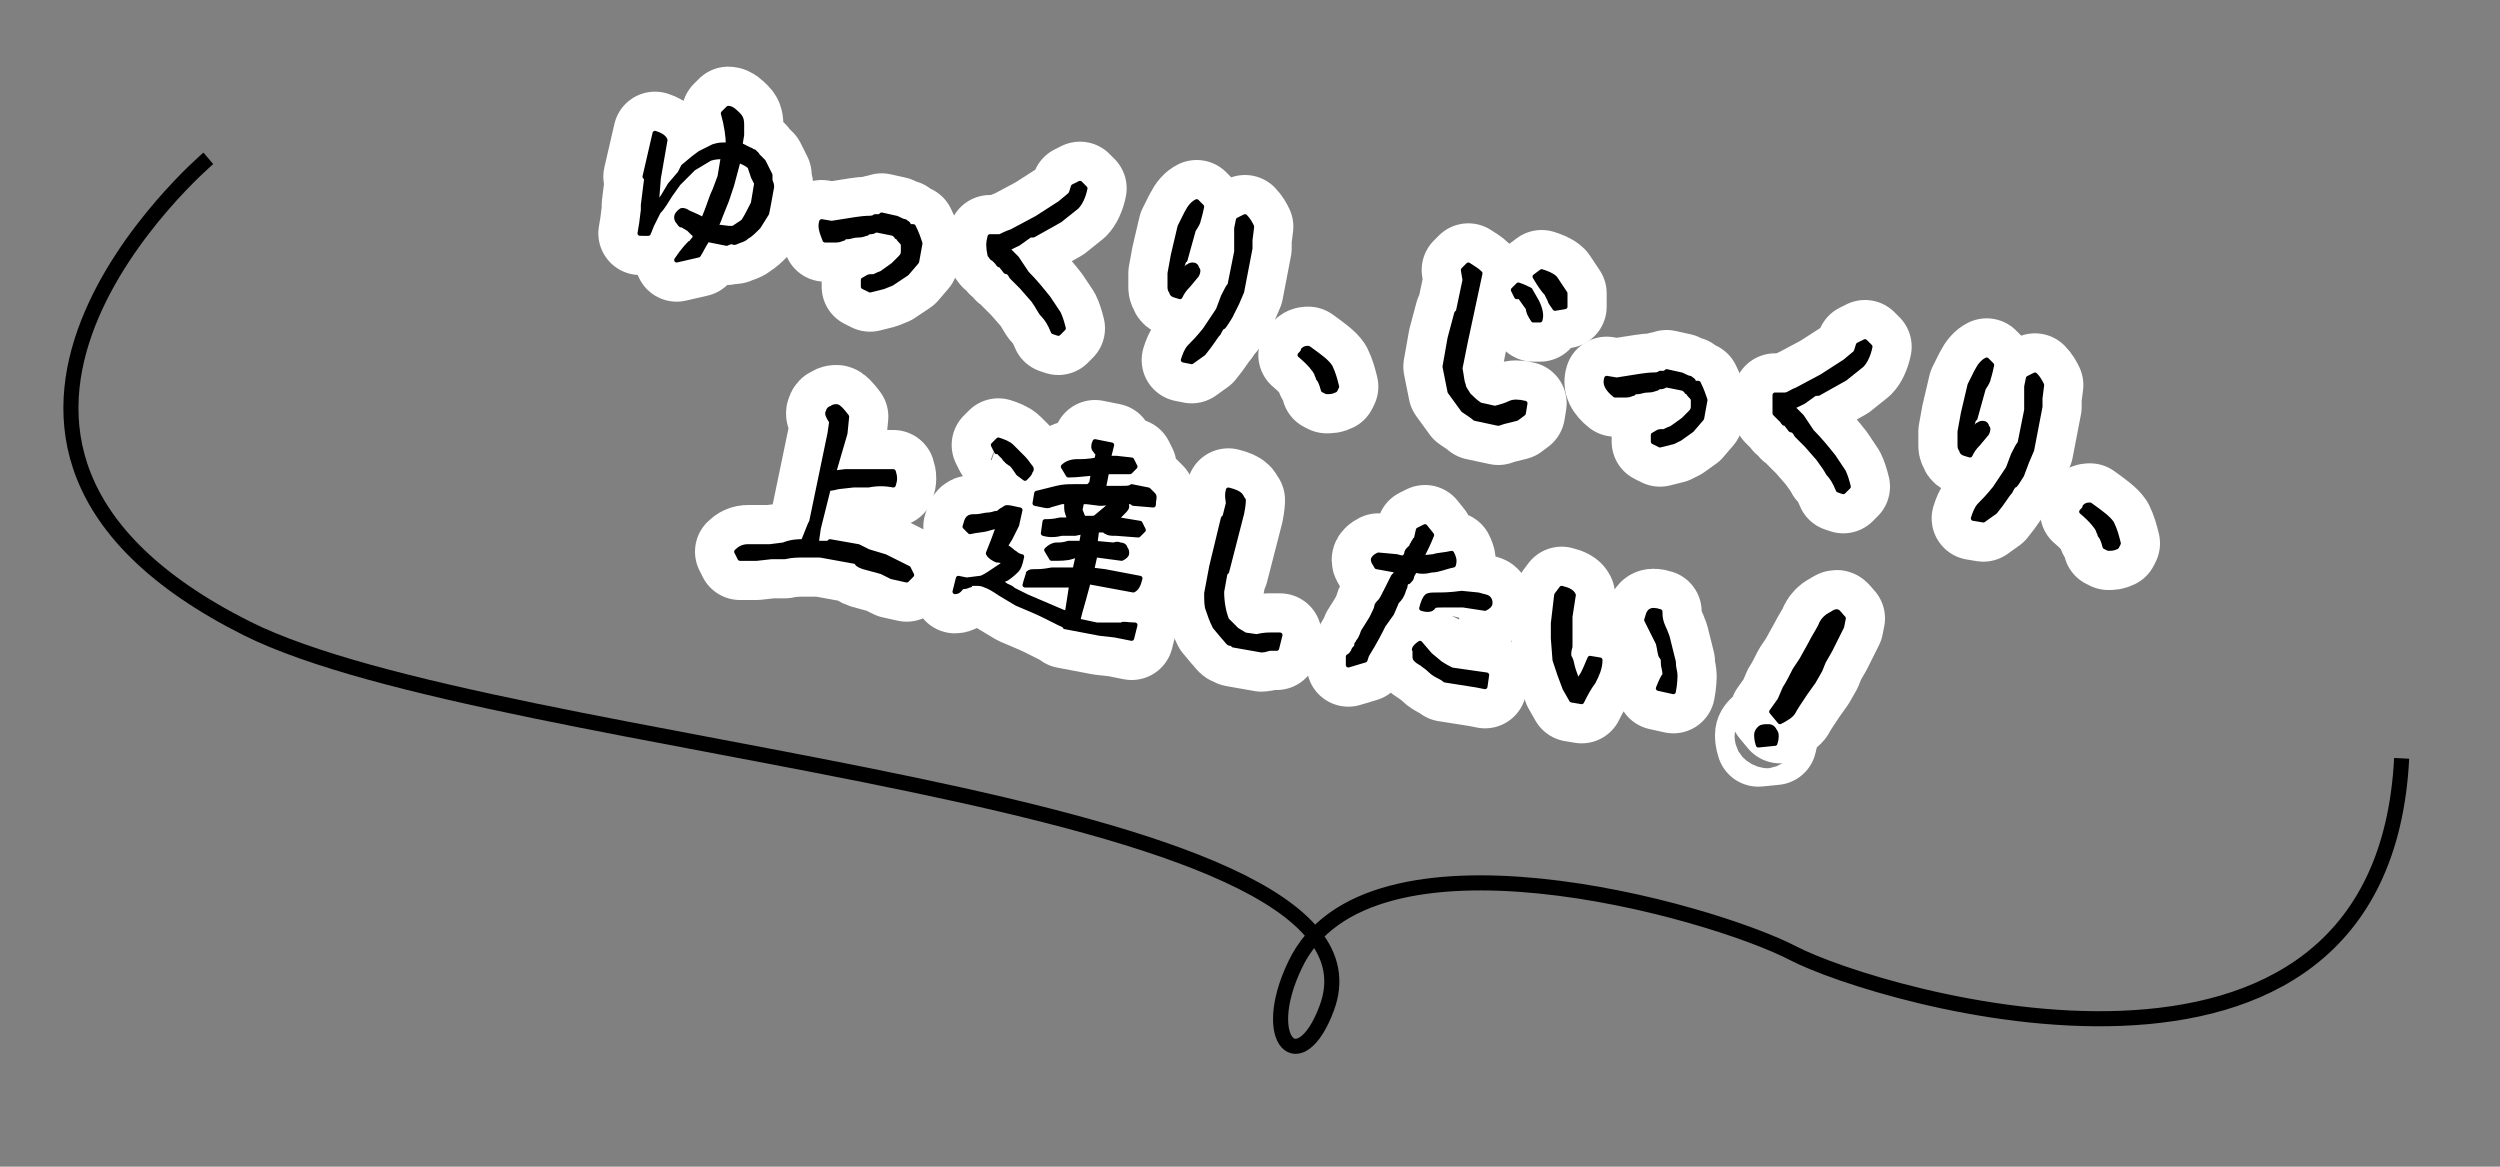 <?xml version="1.0" encoding="utf-8"?>
<!-- Generator: Adobe Illustrator 22.1.0, SVG Export Plug-In . SVG Version: 6.00 Build 0)  -->
<svg version="1.1" id="レイヤー_1" xmlns="http://www.w3.org/2000/svg" xmlns:xlink="http://www.w3.org/1999/xlink" x="0px"
	 y="0px" viewBox="0 0 150 70" style="enable-background:new 0 0 150 70;" xml:space="preserve">
<rect x="0" y="0" width="150" height="70" fill="#808080" stroke="none"/>
<style type="text/css">
	.st0{fill:#FFFFFF;stroke:#FFFFFF;stroke-width:5;stroke-linecap:round;stroke-linejoin:round;stroke-miterlimit:10;}
	.st1{stroke:#000000;stroke-width:0.3;stroke-linecap:round;stroke-linejoin:round;stroke-miterlimit:10;}
	.st2{fill:none;stroke:#000000;stroke-width:0.905;stroke-miterlimit:10;}
</style>
<g>
	<path class="st0" d="M41.8,14.1c-0.1,0-0.2-0.1-0.3-0.2c-0.1-0.1-0.1-0.1-0.2-0.2c-0.1,0-0.1-0.1-0.2-0.1c0,0-0.1-0.1-0.2-0.1
		c-0.1,0-0.1-0.1-0.2-0.2c-0.1-0.1-0.1-0.2-0.1-0.3c0-0.1,0.1-0.2,0.2-0.3s0.2-0.1,0.4,0c0.1,0.1,0.5,0.2,1,0.5l0.2-0.5
		c0.2-0.5,0.3-0.9,0.5-1.3l0.3-0.8l0.2-1.2c-0.2,0-0.5,0-0.8,0.1l-1,0.6l-0.5,0.5l-0.4,0.4l-0.5,0.7c-0.2,0.3-0.4,0.7-0.7,1
		l-0.4,0.8l-0.2,0.5L38.4,14l0.1-0.6l0.1-0.8l0-0.3l0.2-1.6l-0.1-0.1L39.3,8c0.3,0.1,0.5,0.2,0.6,0.4l-0.4,2.3L39.4,12
		c0,0.3,0,0.5,0,0.7c-0.2,0.1-0.2-0.1,0-0.4c0.3-0.3,0.5-0.7,0.8-1.2l0.6-0.7L41,10l0.6-0.5L42,9.2l0.8-0.4c0.3-0.1,0.5-0.1,0.6-0.1
		s0.2,0,0.3,0c0-0.5-0.1-1.2-0.3-1.9l0.3-0.3c0.2,0,0.4,0.2,0.6,0.4c0.2,0.2,0.2,0.4,0.2,0.6c0,0.2,0,0.4,0,0.6l-0.1,0.6
		C44.8,8.9,45,9,45,9c0.1,0,0.1,0.1,0.2,0.1s0.1,0.1,0.1,0.1c0.1,0,0.1,0.1,0.2,0.2c0.1,0.1,0.2,0.2,0.3,0.3l0.4,0.8
		c0,0.1,0,0.2,0,0.3s0.1,0.2,0.1,0.4l-0.2,1.1L46,12.8l-0.5,0.8c-0.3,0.3-0.5,0.5-0.7,0.6c-0.2,0.2-0.4,0.2-0.6,0.3s-0.2,0-0.3,0
		c0,0-0.1,0-0.3,0.1l-1-0.2l-0.1-0.1c-0.3,0.4-0.4,0.7-0.6,1l-1.3,0.3c0.4-0.6,0.7-0.9,0.8-1c0.1,0,0.1-0.1,0.2-0.2s0.1-0.1,0.1-0.2
		C41.8,14.3,41.8,14.2,41.8,14.1z M44.3,9.6l-0.4,1.5L43.6,12l-0.4,1c-0.1,0.3-0.2,0.5-0.3,0.6l0,0l0.8,0.1l0.3,0l0.6-0.4
		c0.2-0.3,0.4-0.7,0.6-1.1l0.2-1.2l-0.2-0.4L45,10C44.8,9.8,44.5,9.7,44.3,9.6z"/>
	<path class="st0" d="M49.3,13.3l0.6,0.1c1.2-0.2,1.9-0.3,2.1-0.3c0.2,0,0.4,0,0.5-0.1c0.1,0,0.1,0,0.2,0c0.1,0,0.1,0,0.2-0.1
		l0.9,0.2c0.2,0.1,0.4,0.2,0.5,0.2c0.1,0.1,0.2,0.1,0.2,0.2c0,0.1,0.1,0.1,0.3,0.1c0.2,0.4,0.3,0.7,0.4,1l-0.2,1.1l-0.6,0.7L53.5,17
		L53,17.2l-0.8,0.2l-0.4-0.2l0-0.4c0.2-0.1,0.3-0.2,0.4-0.2c0.1,0,0.1,0,0.2,0c0.1,0,0.2-0.1,0.5-0.2l0.7-0.5
		c0.2-0.2,0.3-0.3,0.4-0.4s0.2-0.2,0.2-0.4c0-0.2,0-0.3,0-0.4c0-0.1-0.1-0.2-0.2-0.3c-0.1-0.1-0.1-0.2-0.2-0.2
		c0-0.1-0.1-0.1-0.2-0.2l-1-0.2c-0.1,0-0.2,0.1-0.3,0.1c-0.1,0-0.2,0-0.3,0.1c-0.1,0-0.2,0.1-0.5,0.1c-0.3,0-0.5,0.1-0.6,0.1
		c-0.1,0-0.3,0-0.3,0.1c-0.1,0-0.2,0.1-0.4,0.1c-0.2,0-0.5,0-0.7,0C49.3,13.9,49.2,13.6,49.3,13.3z"/>
	<path class="st0" d="M59.4,14.2c0.2,0,0.4,0,0.6,0c0.2-0.1,0.4-0.2,0.7-0.3l1.5-0.8l1.4-0.9l0.6-0.5c0.1-0.1,0.1-0.2,0.2-0.5
		l0.4-0.2l0.3,0.3c-0.1,0.5-0.3,0.9-0.5,1.1l-1,0.8L62,14.1l-0.2,0l-0.7,0.5c-0.4,0.2-0.6,0.3-0.7,0.3c0.2,0.2,0.4,0.4,0.6,0.6
		l0.6,0.9c0.5,0.5,0.9,1,1.3,1.5l0.6,0.9c0.1,0.2,0.2,0.5,0.3,0.9l-0.3,0.3l-0.3-0.1c-0.2-0.5-0.4-0.8-0.6-1s-0.3-0.5-0.6-0.9
		l-0.7-0.8c-0.2-0.2-0.4-0.4-0.6-0.6c-0.1-0.2-0.2-0.3-0.3-0.3c-0.1,0-0.1-0.1-0.2-0.2c-0.1-0.1-0.1-0.2-0.2-0.2
		c-0.1,0-0.1-0.1-0.2-0.2c-0.1-0.1-0.2-0.2-0.2-0.2c-0.1,0-0.1-0.1-0.2-0.2C59.3,14.8,59.3,14.6,59.4,14.2z"/>
	<path class="st0" d="M70.9,16.4c0,0,0.1-0.1,0.2-0.2c0.1-0.1,0.1-0.2,0.2-0.2c0.1-0.1,0.2-0.1,0.3-0.1c0.1,0,0.2,0.1,0.2,0.2
		c0.1,0.1,0.1,0.2,0,0.4l-0.5,0.6c-0.3,0.3-0.4,0.5-0.5,0.7c-0.3-0.1-0.5-0.1-0.5-0.3c-0.1-0.1-0.1-0.2-0.1-0.3c0-0.1,0-0.4,0-0.8
		l0.2-1.1l0.4-1.7l0.4-0.8c0.2-0.4,0.4-0.6,0.6-0.7l0.3,0.3c-0.1,0.5-0.2,0.8-0.2,0.8c0,0.1-0.1,0.3-0.3,0.6l-0.5,1.8
		c-0.1,0-0.1,0.2-0.2,0.4C70.9,16.2,70.9,16.3,70.9,16.4z M71,21.6c0.1-0.3,0.2-0.6,0.4-0.8c0.2-0.2,0.5-0.5,0.9-1l0.4-0.6l0.4-0.6
		l0.3-0.8c0.2-0.4,0.3-0.6,0.4-0.7l0.4-2l0-0.6l0-0.8l0.1-0.5l0.4-0.2c0.2,0.2,0.3,0.4,0.4,0.6l-0.1,0.8l0,0.5l-0.5,2.6l-0.3,0.7
		L73.8,19c-0.2,0.3-0.3,0.5-0.4,0.6c-0.1,0-0.2,0.2-0.3,0.4c-0.2,0.2-0.4,0.6-0.9,1.2l-0.7,0.5L71,21.6z"/>
	<path class="st0" d="M78.5,20.9c0.7,0.5,1.1,0.8,1.3,1.1c0.2,0.4,0.3,0.8,0.4,1.2l-0.1,0.2c-0.2,0.1-0.3,0.1-0.5,0.1l-0.2-0.1
		c-0.1-0.4-0.2-0.6-0.3-0.7c0-0.1-0.1-0.2-0.1-0.3c-0.1-0.2-0.4-0.6-1-1.1c0.1-0.1,0.2-0.2,0.2-0.3C78.3,20.9,78.4,20.9,78.5,20.9z"
		/>
	<path class="st0" d="M88.8,16.4l-0.9,4.2l-0.3,1.5c0.1,0.5,0.1,0.8,0.2,1c0,0.2,0.2,0.4,0.3,0.6c0.2,0.2,0.4,0.4,0.7,0.6l0.9,0.2
		c0.4-0.1,0.7-0.2,0.9-0.3c0.2-0.1,0.5-0.1,0.9,0l-0.1,0.6l-0.4,0.3l-0.8,0.2l-0.3,0.1l-1.4-0.3c-0.1-0.1-0.4-0.3-0.7-0.5L87,23.5
		c-0.1-0.5-0.2-1-0.3-1.5l0.3-1.7l0.4-1.5l0.1-0.1l0.4-1.9l-0.1-0.6l0.3-0.3C88.4,16.1,88.6,16.2,88.8,16.4z M92,19.2
		c-0.2-0.3-0.3-0.5-0.3-0.7l-0.5-0.7l-0.2,0l-0.2-0.4l0.3-0.3c0.3,0.1,0.5,0.2,0.7,0.3l0.4,0.7c0.2,0.4,0.3,0.8,0.2,1.1L92,19.2z
		 M93.3,18.5C93.1,18.2,93,18.1,93,18c0,0-0.1-0.2-0.2-0.4c-0.2-0.2-0.4-0.5-0.7-1l0.4-0.3c0.3,0.1,0.6,0.2,0.8,0.4l0.6,0.9
		c0,0.2,0,0.5,0,0.8L93.3,18.5z"/>
	<path class="st0" d="M96.4,22.7l0.6,0.1c1.2-0.2,1.9-0.3,2.1-0.3s0.4,0,0.5-0.1c0.1,0,0.1,0,0.2,0c0.1,0,0.1,0,0.2-0.1l0.9,0.2
		c0.2,0.1,0.4,0.2,0.5,0.2c0.1,0.1,0.2,0.1,0.2,0.2c0,0.1,0.1,0.1,0.3,0.1c0.2,0.4,0.3,0.7,0.4,1l-0.2,1.1l-0.6,0.7l-0.7,0.5
		l-0.4,0.2l-0.8,0.2l-0.4-0.2l0-0.4c0.2-0.1,0.3-0.2,0.4-0.2c0.1,0,0.1,0,0.2,0c0.1,0,0.2-0.1,0.5-0.2l0.7-0.5
		c0.2-0.2,0.3-0.3,0.4-0.4c0.1-0.1,0.2-0.2,0.2-0.4s0-0.3,0-0.4c0-0.1-0.1-0.2-0.2-0.3c-0.1-0.1-0.1-0.2-0.2-0.2
		c0-0.1-0.1-0.1-0.2-0.2l-1-0.2c-0.1,0-0.2,0.1-0.3,0.1c-0.1,0-0.2,0-0.3,0.1c-0.1,0-0.2,0.1-0.5,0.1c-0.3,0-0.5,0.1-0.6,0.1
		c-0.1,0-0.3,0-0.3,0.1c-0.1,0-0.2,0.1-0.4,0.1c-0.2,0-0.5,0-0.7,0C96.4,23.3,96.3,23,96.4,22.7z"/>
	<path class="st0" d="M106.5,23.7c0.2,0,0.4,0,0.6,0s0.4-0.2,0.7-0.3l1.5-0.8l1.4-0.9l0.6-0.5c0.1-0.1,0.1-0.2,0.2-0.5l0.4-0.2
		l0.3,0.3c-0.1,0.5-0.3,0.9-0.5,1.1l-1,0.8l-1.6,0.9l-0.2,0l-0.7,0.5c-0.4,0.2-0.6,0.3-0.7,0.3c0.2,0.2,0.4,0.4,0.6,0.6l0.6,0.9
		c0.5,0.5,0.9,1,1.3,1.5l0.6,0.9c0.1,0.2,0.2,0.5,0.3,0.9l-0.3,0.3l-0.3-0.1c-0.2-0.5-0.4-0.8-0.6-1c-0.1-0.2-0.3-0.5-0.6-0.9
		l-0.7-0.8c-0.2-0.2-0.4-0.4-0.6-0.6c-0.1-0.2-0.2-0.3-0.3-0.3c-0.1,0-0.1-0.1-0.2-0.2c-0.1-0.1-0.1-0.2-0.2-0.2s-0.1-0.1-0.2-0.2
		c-0.1-0.1-0.2-0.2-0.2-0.2s-0.1-0.1-0.2-0.2C106.5,24.2,106.5,24,106.5,23.7z"/>
	<path class="st0" d="M118.3,25.9c0,0,0.1-0.1,0.2-0.2c0.1-0.1,0.1-0.2,0.2-0.2c0.1-0.1,0.2-0.1,0.3-0.1c0.1,0,0.2,0.1,0.2,0.2
		c0.1,0.1,0.1,0.2,0,0.4l-0.5,0.6c-0.3,0.3-0.4,0.5-0.5,0.7c-0.3-0.1-0.5-0.1-0.5-0.3c-0.1-0.1-0.1-0.2-0.1-0.3s0-0.4,0-0.8l0.2-1.1
		l0.4-1.7l0.4-0.8c0.2-0.4,0.4-0.6,0.6-0.7l0.3,0.3c-0.1,0.5-0.2,0.8-0.2,0.8c0,0.1-0.1,0.3-0.3,0.6l-0.5,1.8
		c-0.1,0-0.1,0.2-0.2,0.4C118.3,25.7,118.3,25.8,118.3,25.9z M118.4,31.1c0.1-0.3,0.2-0.6,0.4-0.8c0.2-0.2,0.5-0.5,0.9-1l0.4-0.6
		l0.4-0.6l0.3-0.8c0.2-0.4,0.3-0.6,0.4-0.7l0.4-2l0-0.6l0-0.8l0.1-0.5l0.4-0.2c0.2,0.2,0.3,0.4,0.4,0.6l-0.1,0.8l0,0.5l-0.5,2.6
		l-0.3,0.7l-0.3,0.8c-0.2,0.3-0.3,0.5-0.4,0.6c-0.1,0-0.2,0.2-0.3,0.4c-0.2,0.2-0.4,0.6-0.9,1.2l-0.7,0.5L118.4,31.1z"/>
	<path class="st0" d="M125.4,30.3c0.7,0.5,1.1,0.8,1.3,1.1c0.2,0.4,0.3,0.8,0.4,1.2l-0.1,0.2c-0.2,0.1-0.3,0.1-0.5,0.1l-0.2-0.1
		c-0.1-0.4-0.2-0.6-0.3-0.7c0-0.1-0.1-0.2-0.1-0.3c-0.1-0.2-0.4-0.6-1-1.1c0.1-0.1,0.2-0.2,0.2-0.3
		C125.2,30.3,125.3,30.3,125.4,30.3z"/>
	<path class="st0" d="M48.2,32.5l0.4-1l0.1-0.2l1.1-5.3l0.1-0.7c-0.2-0.3-0.3-0.5-0.2-0.6c0-0.1,0.1-0.2,0.2-0.2
		c0.1-0.1,0.2-0.1,0.3-0.1c0.1,0,0.3,0.2,0.6,0.6l-0.1,1L50,28.4l-0.1,0l0.8-0.1l0.5,0h0.9c0.5,0,1.1,0,1.5,0c0.1,0.3,0.1,0.5,0,0.8
		c-0.5-0.1-1-0.1-1.5,0h-0.9l-0.9,0.1c-0.4,0.1-0.5,0.1-0.6,0.1l-0.6,2.4L49,32.4c0,0.1,0,0.1,0,0.2l0.7,0l0.1-0.1l1.7,0.3
		c0.2,0.1,0.4,0.2,0.6,0.3l1,0.3l0.6,0.3l0.8,0.4l0.2,0.4l-0.3,0.3l-0.9-0.2c-0.2-0.1-0.4-0.2-0.6-0.3l-1.1-0.3
		c-0.3-0.1-0.4-0.2-0.4-0.3l-2.2-0.4l-0.8,0c-0.5,0-0.9,0-1.3,0.1l-0.8,0l-0.9,0.1l-1,0l-0.2-0.4c0.2-0.2,0.4-0.3,0.7-0.3
		c0.2,0,0.7,0,1.3,0l0.8-0.1C47.5,32.5,47.9,32.5,48.2,32.5z"/>
	<path class="st0" d="M57.3,35.5l0.2-0.8l0.5,0.1l0.8-0.1c0.1,0,0.3-0.1,0.6-0.3l0.9-0.6c-0.1-0.1-0.2-0.2-0.5-0.2
		c-0.2-0.1-0.4-0.2-0.5-0.4c0.2-0.5,0.4-1,0.5-1.3c0.1-0.3,0.2-0.4,0.2-0.4c-0.2,0.1-0.4,0.1-0.7,0.2c-0.3,0.1-0.7,0.1-1.1,0.2
		l-0.3-0.3c0.1-0.3,0.1-0.4,0.2-0.5c0.1-0.1,0.2-0.1,0.5-0.1c0.2,0,0.5-0.1,0.7-0.1s0.4-0.1,0.5-0.1c0.1,0,0.1,0,0.2-0.1
		c0.1-0.1,0.2-0.1,0.3-0.2c0.1-0.1,0.4,0,0.9,0.1l-0.2,0.9l-0.4,0.8c-0.2,0.3-0.3,0.5-0.3,0.5c0.3,0.1,0.4,0.3,0.6,0.4
		c0.1,0.1,0.3,0.2,0.4,0.2c-0.1,0.5-0.2,0.7-0.3,0.8c-0.1,0.1-0.3,0.3-0.6,0.5L59.7,35c-0.1-0.3-0.1-0.4,0.1-0.2
		c0.2,0.2,0.4,0.2,0.5,0.3s0.3,0.1,0.5,0.3l0.8,0.4l0.7,0.3l0.7,0.3l0.7,0.3c0.3,0.1,0.5,0.2,0.5,0.3c0.1,0.1,0.2,0.1,0.2,0.2
		l1.4,0.3l0.7,0l0.8,0c0.1-0.1,0.3,0,0.8,0l-0.2,0.8l-1-0.2l-0.9-0.1l-2.1-0.4c0-0.1-0.1-0.1-0.3-0.2l-1-0.5
		c-0.4-0.2-0.9-0.4-1.6-0.7l-1-0.6c-0.3-0.2-0.6-0.4-0.9-0.5c-0.2-0.1-0.4-0.1-0.6-0.1s-0.3,0-0.3,0.1c-0.1,0-0.2,0.1-0.4,0.1
		S57.6,35.5,57.3,35.5z M61.1,28.4c-0.2-0.3-0.4-0.6-0.5-0.6c-0.1-0.1-0.2-0.1-0.2-0.2c-0.1,0-0.1-0.1-0.2-0.2
		c-0.1-0.1-0.2-0.2-0.2-0.2c0-0.1-0.1-0.1-0.2-0.1l-0.2-0.4l0.3-0.3c0.3,0.1,0.6,0.2,0.8,0.4l0.7,0.7c0.2,0.2,0.3,0.4,0.4,0.5
		c0.1,0.1,0.1,0.2,0,0.3c0,0.1-0.1,0.2-0.3,0.4L61.1,28.4z M64.3,35.1l-0.3,0l-0.9,0c-0.6,0-1.2,0-1.6,0c0.1-0.4,0.2-0.6,0.2-0.7
		c0.1-0.1,0.2-0.1,0.4-0.1c0.2,0,0.5,0,1-0.1l1.1,0l0.3,0l0.2-0.9c0,0-0.1,0-0.4,0.1s-0.7,0.1-1.2,0.1l-0.3-0.5
		c0.2-0.2,0.4-0.3,0.6-0.3s0.4,0,0.7-0.1l0.8,0l0.1-0.6L65,31.9L64.5,32l-0.8,0c-0.4,0.1-0.8,0.1-1.1,0l0.1-0.7c0.2,0,0.5,0,0.9-0.1
		l0.6,0c-0.1-0.3-0.2-0.5-0.2-0.7c0-0.2,0-0.3,0-0.4c0,0-0.1,0-0.3,0l-0.7,0.2c-0.1,0.1-0.4,0-0.9-0.1l0.1-0.6
		c0.4-0.1,0.8-0.2,1.2-0.3c0.4-0.1,0.7-0.1,1.1-0.1c0.3,0,0.5,0,0.6,0c0.1,0,0.1,0,0.2,0c0,0,0.1-0.1,0.2-0.2l0.1-0.6
		c-0.4,0-0.9,0.1-1.5,0.1L63.8,28c0.2-0.2,0.5-0.3,0.8-0.3c0.3,0,0.7,0,1.2-0.1l0.1-0.4c-0.1,0-0.1-0.1-0.2-0.2
		c-0.1-0.1-0.1-0.3,0-0.5l1,0.2l-0.2,0.8c0,0,0.2,0,0.5,0l0.9,0.1l0.2,0.4l-0.3,0.3l-0.9,0c-0.3,0-0.5,0-0.5,0l-0.2,1
		c0.4,0,0.8,0,1.1,0c0.3,0,0.5,0,0.6-0.1l1,0.2c0.1,0.1,0.2,0.2,0.3,0.3c0.1,0.1,0,0.3,0,0.6l-1.2-0.1c-0.1-0.1-0.2-0.1-0.2-0.1
		c0,0-0.1,0-0.2,0c-0.1,0-0.1,0-0.1,0c0.1,0.1,0.1,0.2,0.1,0.3c0,0.1-0.1,0.2-0.3,0.4c-0.2,0.2-0.3,0.3-0.4,0.4l0.3,0l1.2,0.2
		l0.2,0.4l-0.3,0.3L67,32c-0.3,0-0.5,0-0.6-0.1c-0.1,0-0.1-0.1-0.2-0.1c-0.1,0-0.2,0-0.4,0l-0.1,0.8l0,0l1.1,0.1
		c0.1,0,0.2-0.1,0.4,0c0.2,0,0.3,0.1,0.3,0.2c0.1,0.1,0.1,0.2,0.1,0.3c0,0.1-0.1,0.2-0.3,0.3l-1.5-0.2l-0.1,0l-0.2,0.9l0.8,0.1
		l2.1,0.4c-0.1,0.4-0.2,0.6-0.4,0.7l-2.7-0.5l0,0l-0.3,1.1l-0.2,0.7l-0.1,0.4l-0.7-0.1l0.1-0.6L64.3,35.1z M66.6,30.3
		c0-0.1,0-0.2,0-0.2s0.1-0.2,0.1-0.2l0.2,0.1c-0.2,0.1-0.5,0.2-0.9,0.2l-0.8-0.1l-0.3,0l-0.1,0.5l0.2,0.5c0.2,0,0.4,0,0.5,0
		c0.1,0,0.2,0,0.3-0.1l0.6-0.5L66.6,30.3z"/>
	<path class="st0" d="M73.7,29.4c0.4,0.1,0.6,0.2,0.7,0.3c0.1,0.1,0.1,0.2,0.2,0.3c0,0.1,0,0.3-0.1,0.8l-0.9,3.5l-0.1,0.1l-0.2,1.1
		c0,0.6,0.1,1.2,0.3,1.7l0.6,0.6l0.5,0.3l0.7,0.1c0.4-0.1,0.7-0.1,0.8-0.1c0.1,0,0.3,0,0.6,0l-0.2,0.8c-0.2,0-0.3,0-0.4,0
		s-0.3,0.1-0.5,0.1L74,38.7c0-0.1-0.1-0.1-0.2-0.1c-0.1,0-0.2-0.2-0.4-0.4l-0.5-0.6c-0.2-0.4-0.3-0.7-0.4-1c-0.1-0.2-0.1-0.6-0.1-1
		l0.3-1.6l0.7-2.9l0.1-0.1l0.2-0.8C73.7,30,73.6,29.8,73.7,29.4z"/>
	<path class="st0" d="M83.9,34.2l-0.2,0L82.6,34c-0.1-0.2-0.2-0.3-0.2-0.4c0-0.1,0.1-0.2,0.3-0.3l1.1,0.1c0.3,0.1,0.5,0.1,0.5,0
		c0,0,0.1-0.1,0.1-0.2c0-0.1,0.1-0.2,0.1-0.2c0.1-0.1,0.1-0.1,0.2-0.2c0-0.1,0.1-0.2,0.1-0.2c0-0.1,0.1-0.1,0.1-0.2
		c0.1,0,0.1-0.2,0.2-0.6l0.4-0.2l0.4,0.5c-0.2,0.5-0.4,0.9-0.5,1.1c-0.1,0.2-0.2,0.4-0.3,0.5l-0.1-0.2l1-0.1
		c0.3-0.1,0.7-0.1,1.1-0.2c0.1,0.2,0.2,0.4,0.1,0.7c-0.5,0.1-0.9,0.3-1.3,0.3c-0.4,0.1-0.7,0.1-1,0c-0.1,0.2-0.2,0.3-0.2,0.4
		c0,0.1-0.1,0.2-0.2,0.3c-0.1,0-0.2,0.1-0.2,0.3c-0.1,0.2-0.1,0.3-0.2,0.5c-0.1,0.2-0.2,0.3-0.3,0.4l-0.3,0.7L83,37.5
		c-0.2,0.4-0.5,1-1,1.8l-0.1,0.3l-1,0.3l0-0.5c0.2-0.1,0.2-0.2,0.3-0.3c0-0.1,0.1-0.2,0.1-0.2c0.1,0,0.1-0.1,0.1-0.2
		c0-0.1,0.1-0.1,0.1-0.2c0.1-0.1,0.2-0.3,0.3-0.6l0.5-0.8c0.2-0.4,0.3-0.6,0.3-0.7c0-0.1,0.1-0.2,0.2-0.3s0.2-0.3,0.4-0.7l0.4-0.8
		C83.9,34.3,83.9,34.2,83.9,34.2z M85.2,38.6l0.6,0.7l0.6,0.5c0.3,0.2,0.5,0.3,0.7,0.4l1.4,0.2l0.7,0.1l-0.1,0.7l-0.5-0.1l-1.9-0.3
		c0,0-0.1-0.1-0.3-0.2c-0.2-0.1-0.4-0.2-0.6-0.4c-0.2-0.2-0.4-0.3-0.5-0.4c-0.2-0.1-0.3-0.2-0.3-0.2c-0.1-0.1-0.1-0.1-0.1-0.2
		c0-0.1,0-0.2,0-0.4C84.8,39,84.9,38.8,85.2,38.6z M85.3,36.5c0.1-0.4,0.2-0.6,0.3-0.7c0.1-0.1,0.3-0.1,0.6-0.1c0.3,0,0.8,0,1.5-0.1
		l1,0.1c0.3,0.1,0.5,0.1,0.6,0.2c0.1,0.1,0.1,0.2,0.1,0.3s-0.1,0.2-0.3,0.3l-1.3-0.2c-0.6,0-1.1,0-1.3,0c-0.3,0-0.4,0-0.5,0.1
		C85.9,36.6,85.6,36.6,85.3,36.5z"/>
	<path class="st0" d="M93.7,35.3c0.4,0.1,0.6,0.2,0.7,0.4L94.2,37L94.2,38l0,0.8c-0.1,0.3-0.1,0.6,0,0.7c0.1,0.2,0.1,0.4,0.2,0.7
		c0.1,0.3,0.2,0.6,0.3,0.7c0,0,0.1-0.2,0.3-0.5c0.2-0.4,0.3-0.7,0.4-0.9l0.6,0.1c0,0.5-0.2,0.9-0.4,1.3c-0.3,0.4-0.5,0.8-0.7,1.2
		L94.3,42l-0.4-0.7l-0.3-0.8l-0.3-0.9l-0.1-1.3l0-0.9l0.2-1.7L93.7,35.3z M99.9,40.5c0-0.3-0.1-0.5-0.1-0.7c0-0.2,0-0.3-0.1-0.4
		c-0.1-0.1-0.1-0.4-0.2-0.8L99.2,38l-0.4-0.8c0.1-0.3,0.1-0.4,0.2-0.5c0.1-0.1,0.3-0.1,0.6,0c0,0.2,0,0.4,0.1,0.7
		c0.1,0.3,0.3,0.6,0.4,1.1c0.1,0.4,0.2,0.8,0.3,1.2c0,0.4,0.1,0.6,0.1,0.8c0,0.1,0,0.5-0.1,1l-0.9-0.2
		C99.7,40.8,99.8,40.6,99.9,40.5z"/>
	<path class="st0" d="M105.5,44.7c-0.1-0.3-0.1-0.5-0.1-0.6c0-0.2,0.1-0.3,0.2-0.4c0.1-0.1,0.3-0.1,0.5-0.1c0.2,0,0.3,0.1,0.4,0.3
		c0.1,0.1,0.1,0.4,0,0.7L105.5,44.7z M106.3,42.7l0.5-0.7l0.3-0.7c0.2-0.3,0.4-0.7,0.6-1.1l0.4-0.6l0.5-0.9c0.3-0.6,0.6-1,0.7-1.3
		c0.1-0.2,0.3-0.4,0.5-0.5s0.3-0.2,0.4-0.2c0.1,0,0.2,0.2,0.4,0.4l-0.1,0.5l-0.5,1l-0.2,0.4l-0.4,0.7l-0.2,0.5l-0.4,0.7l-0.5,0.7
		c-0.4,0.6-0.6,0.9-0.7,1.1c-0.1,0.2-0.4,0.4-0.8,0.6L106.3,42.7z"/>
</g>
<g>
	<path class="st1" d="M41.8,14.1c-0.1,0-0.2-0.1-0.3-0.2c-0.1-0.1-0.1-0.1-0.2-0.2c-0.1,0-0.1-0.1-0.2-0.1c0,0-0.1-0.1-0.2-0.1
		c-0.1,0-0.1-0.1-0.2-0.2c-0.1-0.1-0.1-0.2-0.1-0.3c0-0.1,0.1-0.2,0.2-0.3s0.2-0.1,0.4,0c0.1,0.1,0.5,0.2,1,0.5l0.2-0.5
		c0.2-0.5,0.3-0.9,0.5-1.3l0.3-0.8l0.2-1.2c-0.2,0-0.5,0-0.8,0.1l-1,0.6l-0.5,0.5l-0.4,0.4l-0.5,0.7c-0.2,0.3-0.4,0.7-0.7,1
		l-0.4,0.8l-0.2,0.5L38.4,14l0.1-0.6l0.1-0.8l0-0.3l0.2-1.6l-0.1-0.1L39.3,8c0.3,0.1,0.5,0.2,0.6,0.4l-0.4,2.3L39.4,12
		c0,0.3,0,0.5,0,0.7c-0.2,0.1-0.2-0.1,0-0.4c0.3-0.3,0.5-0.7,0.8-1.2l0.6-0.7L41,10l0.6-0.5L42,9.2l0.8-0.4c0.3-0.1,0.5-0.1,0.6-0.1
		s0.2,0,0.3,0c0-0.5-0.1-1.2-0.3-1.9l0.3-0.3c0.2,0,0.4,0.2,0.6,0.4c0.2,0.2,0.2,0.4,0.2,0.6c0,0.2,0,0.4,0,0.6l-0.1,0.6
		C44.8,8.9,45,9,45,9c0.1,0,0.1,0.1,0.2,0.1s0.1,0.1,0.1,0.1c0.1,0,0.1,0.1,0.2,0.2c0.1,0.1,0.2,0.2,0.3,0.3l0.4,0.8
		c0,0.1,0,0.2,0,0.3s0.1,0.2,0.1,0.4l-0.2,1.1L46,12.8l-0.5,0.8c-0.3,0.3-0.5,0.5-0.7,0.6c-0.2,0.2-0.4,0.2-0.6,0.3s-0.2,0-0.3,0
		c0,0-0.1,0-0.3,0.1l-1-0.2l-0.1-0.1c-0.3,0.4-0.4,0.7-0.6,1l-1.3,0.3c0.4-0.6,0.7-0.9,0.8-1c0.1,0,0.1-0.1,0.2-0.2s0.1-0.1,0.1-0.2
		C41.8,14.3,41.8,14.2,41.8,14.1z M44.3,9.6l-0.4,1.5L43.6,12l-0.4,1c-0.1,0.3-0.2,0.5-0.3,0.6l0,0l0.8,0.1l0.3,0l0.6-0.4
		c0.2-0.3,0.4-0.7,0.6-1.1l0.2-1.2l-0.2-0.4L45,10C44.8,9.8,44.5,9.7,44.3,9.6z"/>
	<path class="st1" d="M49.3,13.3l0.6,0.1c1.2-0.2,1.9-0.3,2.1-0.3c0.2,0,0.4,0,0.5-0.1c0.1,0,0.1,0,0.2,0c0.1,0,0.1,0,0.2-0.1
		l0.9,0.2c0.2,0.1,0.4,0.2,0.5,0.2c0.1,0.1,0.2,0.1,0.2,0.2c0,0.1,0.1,0.1,0.3,0.1c0.2,0.4,0.3,0.7,0.4,1l-0.2,1.1l-0.6,0.7L53.5,17
		L53,17.2l-0.8,0.2l-0.4-0.2l0-0.4c0.2-0.1,0.3-0.2,0.4-0.2c0.1,0,0.1,0,0.2,0c0.1,0,0.2-0.1,0.5-0.2l0.7-0.5
		c0.2-0.2,0.3-0.3,0.4-0.4s0.2-0.2,0.2-0.4c0-0.2,0-0.3,0-0.4c0-0.1-0.1-0.2-0.2-0.3c-0.1-0.1-0.1-0.2-0.2-0.2
		c0-0.1-0.1-0.1-0.2-0.2l-1-0.2c-0.1,0-0.2,0.1-0.3,0.1c-0.1,0-0.2,0-0.3,0.1c-0.1,0-0.2,0.1-0.5,0.1c-0.3,0-0.5,0.1-0.6,0.1
		c-0.1,0-0.3,0-0.3,0.1c-0.1,0-0.2,0.1-0.4,0.1c-0.2,0-0.5,0-0.7,0C49.3,13.9,49.2,13.6,49.3,13.3z"/>
	<path class="st1" d="M59.4,14.2c0.2,0,0.4,0,0.6,0c0.2-0.1,0.4-0.2,0.7-0.3l1.5-0.8l1.4-0.9l0.6-0.5c0.1-0.1,0.1-0.2,0.2-0.5
		l0.4-0.2l0.3,0.3c-0.1,0.5-0.3,0.9-0.5,1.1l-1,0.8L62,14.1l-0.2,0l-0.7,0.5c-0.4,0.2-0.6,0.3-0.7,0.3c0.2,0.2,0.4,0.4,0.6,0.6
		l0.6,0.9c0.5,0.5,0.9,1,1.3,1.5l0.6,0.9c0.1,0.2,0.2,0.5,0.3,0.9l-0.3,0.3l-0.3-0.1c-0.2-0.5-0.4-0.8-0.6-1s-0.3-0.5-0.6-0.9
		l-0.7-0.8c-0.2-0.2-0.4-0.4-0.6-0.6c-0.1-0.2-0.2-0.3-0.3-0.3c-0.1,0-0.1-0.1-0.2-0.2c-0.1-0.1-0.1-0.2-0.2-0.2
		c-0.1,0-0.1-0.1-0.2-0.2c-0.1-0.1-0.2-0.2-0.2-0.2c-0.1,0-0.1-0.1-0.2-0.2C59.3,14.8,59.3,14.6,59.4,14.2z"/>
	<path class="st1" d="M70.9,16.4c0,0,0.1-0.1,0.2-0.2c0.1-0.1,0.1-0.2,0.2-0.2c0.1-0.1,0.2-0.1,0.3-0.1c0.1,0,0.2,0.1,0.2,0.2
		c0.1,0.1,0.1,0.2,0,0.4l-0.5,0.6c-0.3,0.3-0.4,0.5-0.5,0.7c-0.3-0.1-0.5-0.1-0.5-0.3c-0.1-0.1-0.1-0.2-0.1-0.3c0-0.1,0-0.4,0-0.8
		l0.2-1.1l0.4-1.7l0.4-0.8c0.2-0.4,0.4-0.6,0.6-0.7l0.3,0.3c-0.1,0.5-0.2,0.8-0.2,0.8c0,0.1-0.1,0.3-0.3,0.6l-0.5,1.8
		c-0.1,0-0.1,0.2-0.2,0.4C70.9,16.2,70.9,16.3,70.9,16.4z M71,21.6c0.1-0.3,0.2-0.6,0.4-0.8c0.2-0.2,0.5-0.5,0.9-1l0.4-0.6l0.4-0.6
		l0.3-0.8c0.2-0.4,0.3-0.6,0.4-0.7l0.4-2l0-0.6l0-0.8l0.1-0.5l0.4-0.2c0.2,0.2,0.3,0.4,0.4,0.6l-0.1,0.8l0,0.5l-0.5,2.6l-0.3,0.7
		L73.8,19c-0.2,0.3-0.3,0.5-0.4,0.6c-0.1,0-0.2,0.2-0.3,0.4c-0.2,0.2-0.4,0.6-0.9,1.2l-0.7,0.5L71,21.6z"/>
	<path class="st1" d="M78.5,20.9c0.7,0.5,1.1,0.8,1.3,1.1c0.2,0.4,0.3,0.8,0.4,1.2l-0.1,0.2c-0.2,0.1-0.3,0.1-0.5,0.1l-0.2-0.1
		c-0.1-0.4-0.2-0.6-0.3-0.7c0-0.1-0.1-0.2-0.1-0.3c-0.1-0.2-0.4-0.6-1-1.1c0.1-0.1,0.2-0.2,0.2-0.3C78.3,20.9,78.4,20.9,78.5,20.9z"
		/>
	<path class="st1" d="M88.8,16.4l-0.9,4.2l-0.3,1.5c0.1,0.5,0.1,0.8,0.2,1c0,0.2,0.2,0.4,0.3,0.6c0.2,0.2,0.4,0.4,0.7,0.6l0.9,0.2
		c0.4-0.1,0.7-0.2,0.9-0.3c0.2-0.1,0.5-0.1,0.9,0l-0.1,0.6l-0.4,0.3l-0.8,0.2l-0.3,0.1l-1.4-0.3c-0.1-0.1-0.4-0.3-0.7-0.5L87,23.5
		c-0.1-0.5-0.2-1-0.3-1.5l0.3-1.7l0.4-1.5l0.1-0.1l0.4-1.9l-0.1-0.6l0.3-0.3C88.4,16.1,88.6,16.2,88.8,16.4z M92,19.2
		c-0.2-0.3-0.3-0.5-0.3-0.7l-0.5-0.7l-0.2,0l-0.2-0.4l0.3-0.3c0.3,0.1,0.5,0.2,0.7,0.3l0.4,0.7c0.2,0.4,0.3,0.8,0.2,1.1L92,19.2z
		 M93.3,18.5C93.1,18.2,93,18.1,93,18c0,0-0.1-0.2-0.2-0.4c-0.2-0.2-0.4-0.5-0.7-1l0.4-0.3c0.3,0.1,0.6,0.2,0.8,0.4l0.6,0.9
		c0,0.2,0,0.5,0,0.8L93.3,18.5z"/>
	<path class="st1" d="M96.4,22.7l0.6,0.1c1.2-0.2,1.9-0.3,2.1-0.3s0.4,0,0.5-0.1c0.1,0,0.1,0,0.2,0c0.1,0,0.1,0,0.2-0.1l0.9,0.2
		c0.2,0.1,0.4,0.2,0.5,0.2c0.1,0.1,0.2,0.1,0.2,0.2c0,0.1,0.1,0.1,0.3,0.1c0.2,0.4,0.3,0.7,0.4,1l-0.2,1.1l-0.6,0.7l-0.7,0.5
		l-0.4,0.2l-0.8,0.2l-0.4-0.2l0-0.4c0.2-0.1,0.3-0.2,0.4-0.2c0.1,0,0.1,0,0.2,0c0.1,0,0.2-0.1,0.5-0.2l0.7-0.5
		c0.2-0.2,0.3-0.3,0.4-0.4c0.1-0.1,0.2-0.2,0.2-0.4s0-0.3,0-0.4c0-0.1-0.1-0.2-0.2-0.3c-0.1-0.1-0.1-0.2-0.2-0.2
		c0-0.1-0.1-0.1-0.2-0.2l-1-0.2c-0.1,0-0.2,0.1-0.3,0.1c-0.1,0-0.2,0-0.3,0.1c-0.1,0-0.2,0.1-0.5,0.1c-0.3,0-0.5,0.1-0.6,0.1
		c-0.1,0-0.3,0-0.3,0.1c-0.1,0-0.2,0.1-0.4,0.1c-0.2,0-0.5,0-0.7,0C96.4,23.3,96.3,23,96.4,22.7z"/>
	<path class="st1" d="M106.5,23.7c0.2,0,0.4,0,0.6,0s0.4-0.2,0.7-0.3l1.5-0.8l1.4-0.9l0.6-0.5c0.1-0.1,0.1-0.2,0.2-0.5l0.4-0.2
		l0.3,0.3c-0.1,0.5-0.3,0.9-0.5,1.1l-1,0.8l-1.6,0.9l-0.2,0l-0.7,0.5c-0.4,0.2-0.6,0.3-0.7,0.3c0.2,0.2,0.4,0.4,0.6,0.6l0.6,0.9
		c0.5,0.5,0.9,1,1.3,1.5l0.6,0.9c0.1,0.2,0.2,0.5,0.3,0.9l-0.3,0.3l-0.3-0.1c-0.2-0.5-0.4-0.8-0.6-1c-0.1-0.2-0.3-0.5-0.6-0.9
		l-0.7-0.8c-0.2-0.2-0.4-0.4-0.6-0.6c-0.1-0.2-0.2-0.3-0.3-0.3c-0.1,0-0.1-0.1-0.2-0.2c-0.1-0.1-0.1-0.2-0.2-0.2s-0.1-0.1-0.2-0.2
		c-0.1-0.1-0.2-0.2-0.2-0.2s-0.1-0.1-0.2-0.2C106.5,24.2,106.5,24,106.5,23.7z"/>
	<path class="st1" d="M118.3,25.9c0,0,0.1-0.1,0.2-0.2c0.1-0.1,0.1-0.2,0.2-0.2c0.1-0.1,0.2-0.1,0.3-0.1c0.1,0,0.2,0.1,0.2,0.2
		c0.1,0.1,0.1,0.2,0,0.4l-0.5,0.6c-0.3,0.3-0.4,0.5-0.5,0.7c-0.3-0.1-0.5-0.1-0.5-0.3c-0.1-0.1-0.1-0.2-0.1-0.3s0-0.4,0-0.8l0.2-1.1
		l0.4-1.7l0.4-0.8c0.2-0.4,0.4-0.6,0.6-0.7l0.3,0.3c-0.1,0.5-0.2,0.8-0.2,0.8c0,0.1-0.1,0.3-0.3,0.6l-0.5,1.8
		c-0.1,0-0.1,0.2-0.2,0.4C118.3,25.7,118.3,25.8,118.3,25.9z M118.4,31.1c0.1-0.3,0.2-0.6,0.4-0.8c0.2-0.2,0.5-0.5,0.9-1l0.4-0.6
		l0.4-0.6l0.3-0.8c0.2-0.4,0.3-0.6,0.4-0.7l0.4-2l0-0.6l0-0.8l0.1-0.5l0.4-0.2c0.2,0.2,0.3,0.4,0.4,0.6l-0.1,0.8l0,0.5l-0.5,2.6
		l-0.3,0.7l-0.3,0.8c-0.2,0.3-0.3,0.5-0.4,0.6c-0.1,0-0.2,0.2-0.3,0.4c-0.2,0.2-0.4,0.6-0.9,1.2l-0.7,0.5L118.4,31.1z"/>
	<path class="st1" d="M125.4,30.3c0.7,0.5,1.1,0.8,1.3,1.1c0.2,0.4,0.3,0.8,0.4,1.2l-0.1,0.2c-0.2,0.1-0.3,0.1-0.5,0.1l-0.2-0.1
		c-0.1-0.4-0.2-0.6-0.3-0.7c0-0.1-0.1-0.2-0.1-0.3c-0.1-0.2-0.4-0.6-1-1.1c0.1-0.1,0.2-0.2,0.2-0.3
		C125.2,30.3,125.3,30.3,125.4,30.3z"/>
	<path class="st1" d="M48.2,32.5l0.4-1l0.1-0.2l1.1-5.3l0.1-0.7c-0.2-0.3-0.3-0.5-0.2-0.6c0-0.1,0.1-0.2,0.2-0.2
		c0.1-0.1,0.2-0.1,0.3-0.1c0.1,0,0.3,0.2,0.6,0.6l-0.1,1L50,28.4l-0.1,0l0.8-0.1l0.5,0h0.9c0.5,0,1.1,0,1.5,0c0.1,0.3,0.1,0.5,0,0.8
		c-0.5-0.1-1-0.1-1.5,0h-0.9l-0.9,0.1c-0.4,0.1-0.5,0.1-0.6,0.1l-0.6,2.4L49,32.4c0,0.1,0,0.1,0,0.2l0.7,0l0.1-0.1l1.7,0.3
		c0.2,0.1,0.4,0.2,0.6,0.3l1,0.3l0.6,0.3l0.8,0.4l0.2,0.4l-0.3,0.3l-0.9-0.2c-0.2-0.1-0.4-0.2-0.6-0.3l-1.1-0.3
		c-0.3-0.1-0.4-0.2-0.4-0.3l-2.2-0.4l-0.8,0c-0.5,0-0.9,0-1.3,0.1l-0.8,0l-0.9,0.1l-1,0l-0.2-0.4c0.2-0.2,0.4-0.3,0.7-0.3
		c0.2,0,0.7,0,1.3,0l0.8-0.1C47.5,32.5,47.9,32.5,48.2,32.5z"/>
	<path class="st1" d="M57.3,35.5l0.2-0.8l0.5,0.1l0.8-0.1c0.1,0,0.3-0.1,0.6-0.3l0.9-0.6c-0.1-0.1-0.2-0.2-0.5-0.2
		c-0.2-0.1-0.4-0.2-0.5-0.4c0.2-0.5,0.4-1,0.5-1.3c0.1-0.3,0.2-0.4,0.2-0.4c-0.2,0.1-0.4,0.1-0.7,0.2c-0.3,0.1-0.7,0.1-1.1,0.2
		l-0.3-0.3c0.1-0.3,0.1-0.4,0.2-0.5c0.1-0.1,0.2-0.1,0.5-0.1c0.2,0,0.5-0.1,0.7-0.1s0.4-0.1,0.5-0.1c0.1,0,0.1,0,0.2-0.1
		c0.1-0.1,0.2-0.1,0.3-0.2c0.1-0.1,0.4,0,0.9,0.1l-0.2,0.9l-0.4,0.8c-0.2,0.3-0.3,0.5-0.3,0.5c0.3,0.1,0.4,0.3,0.6,0.4
		c0.1,0.1,0.3,0.2,0.4,0.2c-0.1,0.5-0.2,0.7-0.3,0.8c-0.1,0.1-0.3,0.3-0.6,0.5L59.7,35c-0.1-0.3-0.1-0.4,0.1-0.2
		c0.2,0.2,0.4,0.2,0.5,0.3s0.3,0.1,0.5,0.3l0.8,0.4l0.7,0.3l0.7,0.3l0.7,0.3c0.3,0.1,0.5,0.2,0.5,0.3c0.1,0.1,0.2,0.1,0.2,0.2
		l1.4,0.3l0.7,0l0.8,0c0.1-0.1,0.3,0,0.8,0l-0.2,0.8l-1-0.2l-0.9-0.1l-2.1-0.4c0-0.1-0.1-0.1-0.3-0.2l-1-0.5
		c-0.4-0.2-0.9-0.4-1.6-0.7l-1-0.6c-0.3-0.2-0.6-0.4-0.9-0.5c-0.2-0.1-0.4-0.1-0.6-0.1s-0.3,0-0.3,0.1c-0.1,0-0.2,0.1-0.4,0.1
		S57.6,35.5,57.3,35.5z M61.1,28.4c-0.2-0.3-0.4-0.6-0.5-0.6c-0.1-0.1-0.2-0.1-0.2-0.2c-0.1,0-0.1-0.1-0.2-0.2
		c-0.1-0.1-0.2-0.2-0.2-0.2c0-0.1-0.1-0.1-0.2-0.1l-0.2-0.4l0.3-0.3c0.3,0.1,0.6,0.2,0.8,0.4l0.7,0.7c0.2,0.2,0.3,0.4,0.4,0.5
		c0.1,0.1,0.1,0.2,0,0.3c0,0.1-0.1,0.2-0.3,0.4L61.1,28.4z M64.3,35.1l-0.3,0l-0.9,0c-0.6,0-1.2,0-1.6,0c0.1-0.4,0.2-0.6,0.2-0.7
		c0.1-0.1,0.2-0.1,0.4-0.1c0.2,0,0.5,0,1-0.1l1.1,0l0.3,0l0.2-0.9c0,0-0.1,0-0.4,0.1s-0.7,0.1-1.2,0.1l-0.3-0.5
		c0.2-0.2,0.4-0.3,0.6-0.3s0.4,0,0.7-0.1l0.8,0l0.1-0.6L65,31.9L64.5,32l-0.8,0c-0.4,0.1-0.8,0.1-1.1,0l0.1-0.7c0.2,0,0.5,0,0.9-0.1
		l0.6,0c-0.1-0.3-0.2-0.5-0.2-0.7c0-0.2,0-0.3,0-0.4c0,0-0.1,0-0.3,0l-0.7,0.2c-0.1,0.1-0.4,0-0.9-0.1l0.1-0.6
		c0.4-0.1,0.8-0.2,1.2-0.3c0.4-0.1,0.7-0.1,1.1-0.1c0.3,0,0.5,0,0.6,0c0.1,0,0.1,0,0.2,0c0,0,0.1-0.1,0.2-0.2l0.1-0.6
		c-0.4,0-0.9,0.1-1.5,0.1L63.8,28c0.2-0.2,0.5-0.3,0.8-0.3c0.3,0,0.7,0,1.2-0.1l0.1-0.4c-0.1,0-0.1-0.1-0.2-0.2
		c-0.1-0.1-0.1-0.3,0-0.5l1,0.2l-0.2,0.8c0,0,0.2,0,0.5,0l0.9,0.1l0.2,0.4l-0.3,0.3l-0.9,0c-0.3,0-0.5,0-0.5,0l-0.2,1
		c0.4,0,0.8,0,1.1,0c0.3,0,0.5,0,0.6-0.1l1,0.2c0.1,0.1,0.2,0.2,0.3,0.3c0.1,0.1,0,0.3,0,0.6l-1.2-0.1c-0.1-0.1-0.2-0.1-0.2-0.1
		c0,0-0.1,0-0.2,0c-0.1,0-0.1,0-0.1,0c0.1,0.1,0.1,0.2,0.1,0.3c0,0.1-0.1,0.2-0.3,0.4c-0.2,0.2-0.3,0.3-0.4,0.4l0.3,0l1.2,0.2
		l0.2,0.4l-0.3,0.3L67,32c-0.3,0-0.5,0-0.6-0.1c-0.1,0-0.1-0.1-0.2-0.1c-0.1,0-0.2,0-0.4,0l-0.1,0.8l0,0l1.1,0.1
		c0.1,0,0.2-0.1,0.4,0c0.2,0,0.3,0.1,0.3,0.2c0.1,0.1,0.1,0.2,0.1,0.3c0,0.1-0.1,0.2-0.3,0.3l-1.5-0.2l-0.1,0l-0.2,0.9l0.8,0.1
		l2.1,0.4c-0.1,0.4-0.2,0.6-0.4,0.7l-2.7-0.5l0,0l-0.3,1.1l-0.2,0.7l-0.1,0.4l-0.7-0.1l0.1-0.6L64.3,35.1z M66.6,30.3
		c0-0.1,0-0.2,0-0.2s0.1-0.2,0.1-0.2l0.2,0.1c-0.2,0.1-0.5,0.2-0.9,0.2l-0.8-0.1l-0.3,0l-0.1,0.5l0.2,0.5c0.2,0,0.4,0,0.5,0
		c0.1,0,0.2,0,0.3-0.1l0.6-0.5L66.6,30.3z"/>
	<path class="st1" d="M73.7,29.4c0.4,0.1,0.6,0.2,0.7,0.3c0.1,0.1,0.1,0.2,0.2,0.3c0,0.1,0,0.3-0.1,0.8l-0.9,3.5l-0.1,0.1l-0.2,1.1
		c0,0.6,0.1,1.2,0.3,1.7l0.6,0.6l0.5,0.3l0.7,0.1c0.4-0.1,0.7-0.1,0.8-0.1c0.1,0,0.3,0,0.6,0l-0.2,0.8c-0.2,0-0.3,0-0.4,0
		s-0.3,0.1-0.5,0.1L74,38.7c0-0.1-0.1-0.1-0.2-0.1c-0.1,0-0.2-0.2-0.4-0.4l-0.5-0.6c-0.2-0.4-0.3-0.7-0.4-1c-0.1-0.2-0.1-0.6-0.1-1
		l0.3-1.6l0.7-2.9l0.1-0.1l0.2-0.8C73.7,30,73.6,29.8,73.7,29.4z"/>
	<path class="st1" d="M83.9,34.2l-0.2,0L82.6,34c-0.1-0.2-0.2-0.3-0.2-0.4c0-0.1,0.1-0.2,0.3-0.3l1.1,0.1c0.3,0.1,0.5,0.1,0.5,0
		c0,0,0.1-0.1,0.1-0.2c0-0.1,0.1-0.2,0.1-0.2c0.1-0.1,0.1-0.1,0.2-0.2c0-0.1,0.1-0.2,0.1-0.2c0-0.1,0.1-0.1,0.1-0.2
		c0.1,0,0.1-0.2,0.2-0.6l0.4-0.2l0.4,0.5c-0.2,0.5-0.4,0.9-0.5,1.1c-0.1,0.2-0.2,0.4-0.3,0.5l-0.1-0.2l1-0.1
		c0.3-0.1,0.7-0.1,1.1-0.2c0.1,0.2,0.2,0.4,0.1,0.7c-0.5,0.1-0.9,0.3-1.3,0.3c-0.4,0.1-0.7,0.1-1,0c-0.1,0.2-0.2,0.3-0.2,0.4
		c0,0.1-0.1,0.2-0.2,0.3c-0.1,0-0.2,0.1-0.2,0.3c-0.1,0.2-0.1,0.3-0.2,0.5c-0.1,0.2-0.2,0.3-0.3,0.4l-0.3,0.7L83,37.5
		c-0.2,0.4-0.5,1-1,1.8l-0.1,0.3l-1,0.3l0-0.5c0.2-0.1,0.2-0.2,0.3-0.3c0-0.1,0.1-0.2,0.1-0.2c0.1,0,0.1-0.1,0.1-0.2
		c0-0.1,0.1-0.1,0.1-0.2c0.1-0.1,0.2-0.3,0.3-0.6l0.5-0.8c0.2-0.4,0.3-0.6,0.3-0.7c0-0.1,0.1-0.2,0.2-0.3s0.2-0.3,0.4-0.7l0.4-0.8
		C83.9,34.3,83.9,34.2,83.9,34.2z M85.2,38.6l0.6,0.7l0.6,0.5c0.3,0.2,0.5,0.3,0.7,0.4l1.4,0.2l0.7,0.1l-0.1,0.7l-0.5-0.1l-1.9-0.3
		c0,0-0.1-0.1-0.3-0.2c-0.2-0.1-0.4-0.2-0.6-0.4c-0.2-0.2-0.4-0.3-0.5-0.4c-0.2-0.1-0.3-0.2-0.3-0.2c-0.1-0.1-0.1-0.1-0.1-0.2
		c0-0.1,0-0.2,0-0.4C84.8,39,84.9,38.8,85.2,38.6z M85.3,36.5c0.1-0.4,0.2-0.6,0.3-0.7c0.1-0.1,0.3-0.1,0.6-0.1c0.3,0,0.8,0,1.5-0.1
		l1,0.1c0.3,0.1,0.5,0.1,0.6,0.2c0.1,0.1,0.1,0.2,0.1,0.3s-0.1,0.2-0.3,0.3l-1.3-0.2c-0.6,0-1.1,0-1.3,0c-0.3,0-0.4,0-0.5,0.1
		C85.9,36.6,85.6,36.6,85.3,36.5z"/>
	<path class="st1" d="M93.7,35.3c0.4,0.1,0.6,0.2,0.7,0.4L94.2,37L94.2,38l0,0.8c-0.1,0.3-0.1,0.6,0,0.7c0.1,0.2,0.1,0.4,0.2,0.7
		c0.1,0.3,0.2,0.6,0.3,0.7c0,0,0.1-0.2,0.3-0.5c0.2-0.4,0.3-0.7,0.4-0.9l0.6,0.1c0,0.5-0.2,0.9-0.4,1.3c-0.3,0.4-0.5,0.8-0.7,1.2
		L94.3,42l-0.4-0.7l-0.3-0.8l-0.3-0.9l-0.1-1.3l0-0.9l0.2-1.7L93.7,35.3z M99.9,40.5c0-0.3-0.1-0.5-0.1-0.7c0-0.2,0-0.3-0.1-0.4
		c-0.1-0.1-0.1-0.4-0.2-0.8L99.2,38l-0.4-0.8c0.1-0.3,0.1-0.4,0.2-0.5c0.1-0.1,0.3-0.1,0.6,0c0,0.2,0,0.4,0.1,0.7
		c0.1,0.3,0.3,0.6,0.4,1.1c0.1,0.4,0.2,0.8,0.3,1.2c0,0.4,0.1,0.6,0.1,0.8c0,0.1,0,0.5-0.1,1l-0.9-0.2
		C99.7,40.8,99.8,40.6,99.9,40.5z"/>
	<path class="st1" d="M105.5,44.7c-0.1-0.3-0.1-0.5-0.1-0.6c0-0.2,0.1-0.3,0.2-0.4c0.1-0.1,0.3-0.1,0.5-0.1c0.2,0,0.3,0.1,0.4,0.3
		c0.1,0.1,0.1,0.4,0,0.7L105.5,44.7z M106.3,42.7l0.5-0.7l0.3-0.7c0.2-0.3,0.4-0.7,0.6-1.1l0.4-0.6l0.5-0.9c0.3-0.6,0.6-1,0.7-1.3
		c0.1-0.2,0.3-0.4,0.5-0.5s0.3-0.2,0.4-0.2c0.1,0,0.2,0.2,0.4,0.4l-0.1,0.5l-0.5,1l-0.2,0.4l-0.4,0.7l-0.2,0.5l-0.4,0.7l-0.5,0.7
		c-0.4,0.6-0.6,0.9-0.7,1.1c-0.1,0.2-0.4,0.4-0.8,0.6L106.3,42.7z"/>
</g>
<path class="st2" d="M12.5,9.5c0,0-20,17,2.3,28.2c15.2,7.6,69.7,9.8,64.8,22.8c-1.6,4.3-4.1,2-1.9-2.6c4.3-9.1,24.9-3.3,29.9-0.7
	c5,2.6,35.3,11.7,36.5-11.7"/>
</svg>
